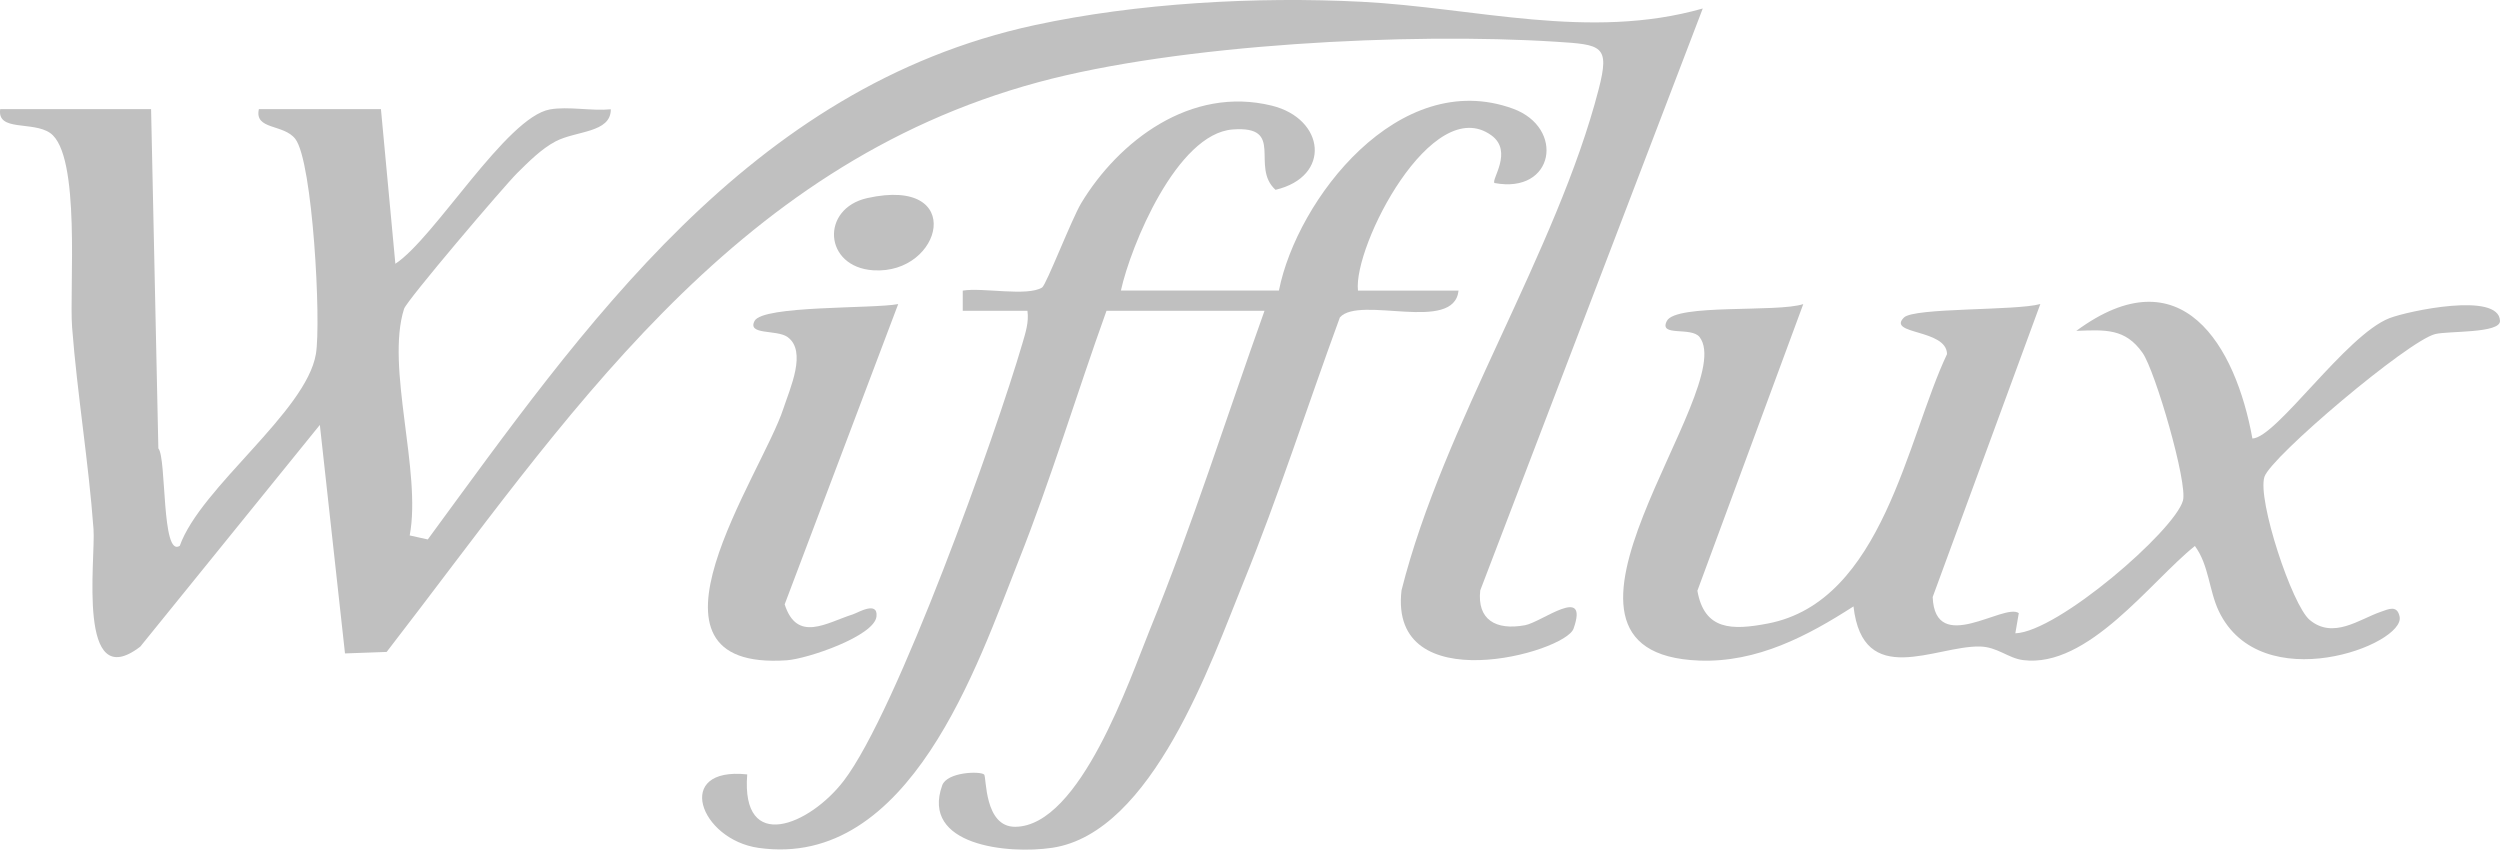 <svg viewBox="0 0 367.83 125.01" xmlns="http://www.w3.org/2000/svg" data-name="Layer 1" id="Layer_1">
  <defs>
    <style>
      .cls-1 {
        fill: silver;
      }
    </style>
  </defs>
  <path d="M56.05,16.07l2.12,22.74c5.78-3.79,16.32-21.57,22.74-22.71,2.71-.48,6.13.26,8.96-.02.02,3.5-5.14,3.14-8.14,4.73-2.08,1.1-3.97,3.01-5.61,4.63-1.95,1.93-16.29,18.78-16.67,20-2.73,8.6,2.61,23.95.83,33.34l2.66.59C85.8,48.23,110.1,12.81,152.22,3.7,167.31.44,184.85-.53,200.32.26c16.71.86,33.54,5.74,50.21.99l-32.74,85.62c-.47,4.28,2.25,5.92,6.59,5.12,2.48-.46,9.44-6.03,7.14.5-1.25,3.56-27.22,10.67-25.31-5.64,6.17-24.52,22.83-49.8,29.01-73.73,1.67-6.47.45-6.55-6.31-6.98-21.58-1.38-55.45.35-76.16,5.96-45.55,12.33-69.75,50.07-95.86,83.82l-6.13.22-3.7-33.62-26.42,32.62c-9.38,7.21-6.56-12.9-6.88-17.28-.72-9.87-2.39-19.83-3.15-29.68-.44-5.72,1.34-25.41-3.23-28.61-2.57-1.79-7.84-.16-7.35-3.51h22.2l1.07,49.91c1.23,1.42.43,16.12,3.15,14.34,3.07-8.62,18.6-19.7,20.03-28.23.79-4.73-.46-28.3-3.03-31.64-1.72-2.23-6.05-1.29-5.36-4.38h17.97,0Z" class="cls-1"></path>
  <path d="M162.8,45.73c-4.39,12.21-8.15,24.74-12.95,36.82-5.96,15.03-15.94,45.37-38.25,42.2-8.62-1.23-12.56-11.97-1.66-10.81-.94,11.72,9.19,7.49,14.21.93,7.82-10.23,22.35-50.87,26.29-64.38.46-1.58.96-3.09.73-4.76h-9.52v-2.97c2.9-.49,9.5.9,11.68-.46.6-.38,4.38-10.14,5.75-12.41,5.48-9.08,16.08-17.3,28.06-14.34,7.8,1.93,8.8,10.42.53,12.38-3.77-3.4,1.51-9.47-6.3-8.88-8.22.62-15,17.1-16.45,23.7h23.25c2.67-13.43,17.66-32.87,34.43-26.76,7.69,2.8,6.12,12.6-2.71,10.94-.54-.43,2.78-4.65-.44-7-8.71-6.36-20.37,16.27-19.65,22.83h14.8c-.67,6.29-14.54.66-17.46,3.94-4.77,13.01-9,26.23-14.23,39.08-4.64,11.39-13.31,36.77-28.1,38.96-6.58.98-19.35-.36-16.18-9.19.71-1.97,5.58-2.12,6.17-1.59.36.33-.02,7.73,4.58,7.69,9.56-.08,16.9-21.88,19.78-28.95,6.27-15.39,11.31-31.36,16.89-46.97h-23.25,0Z" class="cls-1"></path>
  <path d="M265.32,44.74l-15.58,42.18c1.03,5.82,5.07,5.84,10.37,4.82,16.92-3.24,20.48-27.26,26.36-39.64-.05-3.72-8.89-2.84-6.34-5.38,1.49-1.49,16.57-.98,20.07-1.99l-15.84,43.11c.34,8.72,10.52.81,12.67,2.37l-.51,2.97c6.27-.22,23.41-15.09,24.66-19.52.73-2.56-4.08-19.1-5.94-21.74-2.54-3.62-5.46-3.4-9.75-3.24,15.52-11.44,23.45,2.21,25.91,15.84,3.52-.1,13.77-15.24,20.17-17.71,2.71-1.05,16.13-3.91,16.26.4.06,1.86-7.57,1.46-9.53,1.94-3.98.98-24.19,18.06-25.13,21.01-1.07,3.35,4.06,18.88,6.66,21.05,3.46,2.89,7.32-.11,10.42-1.18,1.21-.42,2.44-1.05,2.81.69.87,4.15-20.42,12.15-26.61-.82-1.44-3.03-1.44-6.76-3.51-9.57-6.53,5.22-15.71,18.01-25.28,16.79-2.21-.28-3.78-1.96-6.4-2-6.51-.1-17.16,6.32-18.55-5.9-6.7,4.31-14.17,8.3-22.72,7.97-27.89-1.07,5.95-39.89.08-47.59-1.21-1.59-6.07.02-4.82-2.38,1.33-2.57,16.24-1.21,20.07-2.48h0Z" class="cls-1"></path>
  <path d="M132.15,44.75l-16.7,44.17c1.83,5.69,6.16,2.7,10.04,1.47.69-.22,3.71-2.05,3.47.31-.3,2.89-10.19,6.25-13.21,6.45-24.12,1.63-3.62-27.37-.48-37.06.95-2.91,3.51-8.43.59-10.51-1.59-1.13-5.95-.23-4.84-2.36,1.2-2.31,17.42-1.77,21.13-2.48h0Z" class="cls-1"></path>
  <path d="M127.62,29.14c14.61-3.23,11.05,11.27.89,10.63-7.32-.46-7.83-9.09-.89-10.63Z" class="cls-1"></path>
</svg>